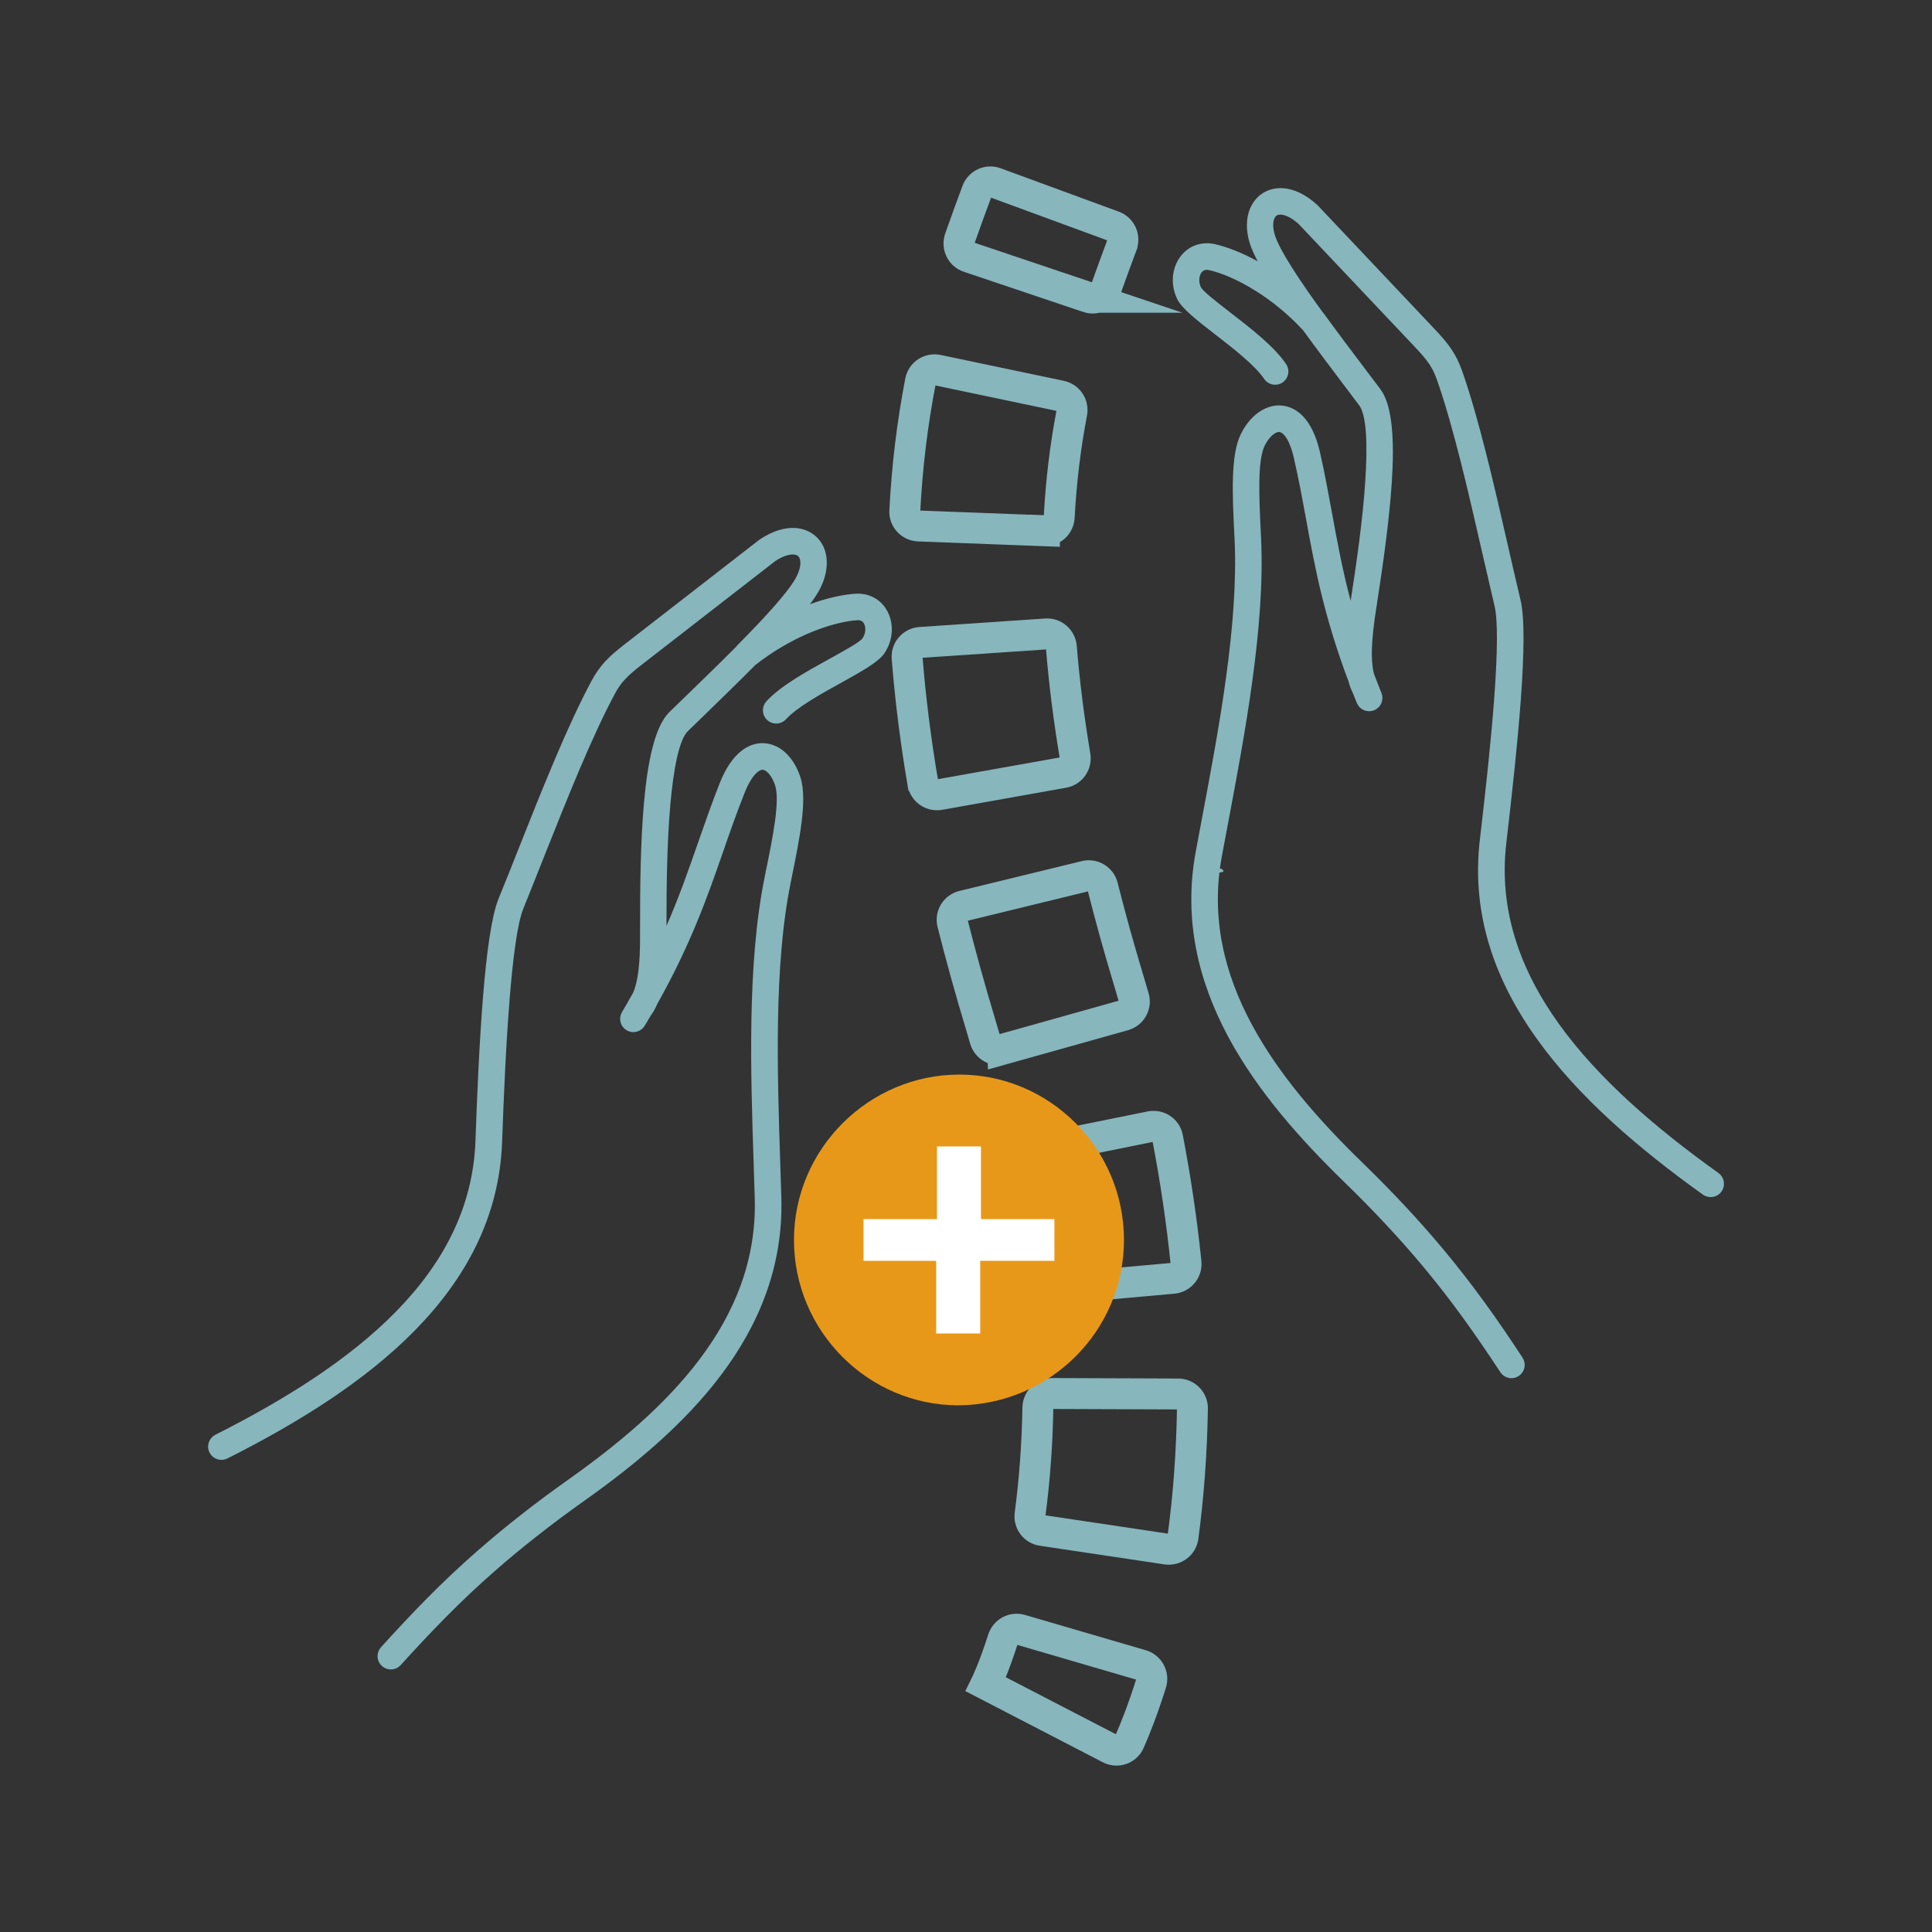 <svg xmlns="http://www.w3.org/2000/svg" id="Livello_1" viewBox="0 0 250 250"><rect x="0" y="0" width="250" height="250" fill="#333333" stroke="none"/><defs><style>.cls-1{fill:#fff;}.cls-2{fill:none;stroke-width:4px;}.cls-2,.cls-3{stroke:#87b6bd;stroke-miterlimit:10;}.cls-3{fill:#87b6bd;stroke-width:.75px;}.cls-4{fill:#e89818;}</style></defs><path class="cls-3" d="m95.56,83.88s.08-.09.13-.13c0,0,.01-.01.02-.02,3.57-3.6,6.79-7.1,7.73-9.02.46-.95.59-1.76.45-2.37-.07-.29-.2-.52-.38-.68-.18-.16-.44-.25-.76-.28-.69-.05-1.6.22-2.66.92,0,0-.01,0-.02.02l-17.34,13.46c-.92.72-1.6,1.3-2.15,1.89-.52.56-.92,1.14-1.32,1.88-3.05,5.66-6.3,13.86-9.29,21.38-.98,2.46-1.93,4.86-2.6,6.51-.78,1.91-1.36,6.35-1.8,11.84-.46,5.65-.75,12.27-.97,18.43-.34,9.6-4.62,17.48-11.15,24.15-6.43,6.56-15.03,11.91-24.19,16.53-.66.33-1.47.07-1.81-.59s-.07-1.47.59-1.81c8.93-4.51,17.29-9.7,23.48-16.02,6.08-6.21,10.07-13.52,10.38-22.36.22-6.27.52-12.96.97-18.54.46-5.74,1.1-10.45,1.99-12.64,1-2.45,1.79-4.44,2.6-6.49,3.02-7.61,6.32-15.91,9.42-21.67.51-.95,1.04-1.7,1.72-2.44.65-.7,1.43-1.37,2.48-2.18l17.38-13.49h0s.05-.04.07-.05c1.63-1.09,3.15-1.5,4.41-1.41.91.07,1.7.4,2.32.93.62.53,1.05,1.26,1.24,2.12.26,1.17.09,2.61-.66,4.14-.3.61-.78,1.34-1.39,2.16-.09.12-.09.28,0,.4.09.12.24.17.39.12,2.33-.86,4.38-1.27,5.87-1.37.96-.06,1.8.18,2.49.63.55.36.99.86,1.3,1.44.3.56.47,1.19.52,1.84.07,1.05-.2,2.18-.87,3.19-.72,1.08-2.89,2.28-5.39,3.67-2.72,1.5-5.86,3.24-7.33,4.85-.5.55-1.35.58-1.9.08s-.58-1.35-.08-1.9c1.79-1.95,5.13-3.8,8.02-5.39,2.19-1.21,4.09-2.26,4.44-2.79.33-.5.46-1.04.43-1.54-.02-.28-.09-.53-.2-.75-.1-.19-.24-.35-.41-.46-.21-.14-.49-.21-.83-.19-1.59.1-3.94.64-6.66,1.83-2.11.93-4.43,2.24-6.75,4.06-.01,0-.02.02-.03.03-2.15,2.17-4.39,4.34-6.34,6.24-.87.84-1.67,1.62-2.37,2.3-1.25,1.22-1.96,5.07-2.38,9.74-.44,4.91-.5,10.66-.5,15.38,0,.17,0,.34,0,.51,0,.16.11.3.27.33.16.03.31-.05.38-.19,1.71-3.9,2.93-7.41,4.15-10.92.89-2.55,1.78-5.1,2.8-7.69.78-1.97,1.72-3.28,2.71-4.05.86-.67,1.75-.95,2.63-.91.88.04,1.71.39,2.42.99.86.73,1.56,1.83,1.99,3.17.9,2.77-.14,7.86-1.13,12.73-.17.85.07-.34-.15.75-2.19,10.78-1.73,24.7-1.35,36.33.05,1.51.1,2.98.14,4.46.26,8.84-2.9,16.33-7.74,22.75-4.77,6.33-11.16,11.6-17.51,16.11-2.27,1.61-4.36,3.17-6.31,4.71-1.96,1.54-3.73,3.01-5.37,4.45-2.26,1.98-4.33,3.94-6.33,5.96-2.02,2.04-3.94,4.1-5.9,6.26-.5.55-1.35.59-1.9.09s-.59-1.35-.09-1.9c2.02-2.23,3.98-4.33,5.98-6.35,2.03-2.05,4.14-4.05,6.46-6.08,1.73-1.51,3.54-3.02,5.48-4.54,1.94-1.53,4.06-3.11,6.42-4.78,6.15-4.37,12.34-9.47,16.92-15.55,4.5-5.98,7.44-12.91,7.2-21.06-.04-1.4-.09-2.9-.14-4.45-.39-11.77-.85-25.86,1.4-36.94l.15-.76h0c-.01.06-.02.11,0,0,.93-4.53,1.89-9.26,1.21-11.37-.28-.85-.69-1.53-1.17-1.93-.26-.22-.53-.35-.78-.36-.26-.01-.56.1-.87.34-.62.48-1.26,1.42-1.85,2.92-1.07,2.69-1.92,5.14-2.77,7.59-2.07,5.94-4.14,11.88-8.54,19.73,0,0,0,.02-.01.03-.22.5-.48.97-.79,1.39,0,.01-.01.02-.02.03-.24.42-.49.84-.75,1.27-.38.64-1.21.84-1.84.46-.64-.38-.84-1.21-.46-1.84.25-.42.5-.84.74-1.26,0,0,0,0,0-.02.02-.04.04-.08.07-.11,0,0,0,0,0-.01.22-.38.43-.75.64-1.12,0-.01.01-.02.02-.04.94-2.26.93-5.75.92-8.39,0-.25,0-.5,0-.74,0-4.78.06-10.59.51-15.61.47-5.25,1.39-9.69,3.16-11.43.73-.71,1.53-1.49,2.38-2.31,1.95-1.89,4.19-4.06,6.32-6.21,0,0,.01-.01.02-.02h0Zm75.36-43.2s.08.1.11.15c0,0,0,.01.01.02,1.78,2.45,3.66,4.94,5.3,7.11.72.95,1.39,1.84,2,2.65,1.49,2,1.73,6.54,1.38,11.82-.33,4.99-1.16,10.79-1.9,15.53l-.02.15c-.41,2.65-1.02,6.58-.39,9.12,0,.01,0,.02.01.04.31.82.64,1.67.99,2.54.28.69-.05,1.47-.74,1.75-.69.28-1.47-.05-1.75-.74-.17-.43-.34-.85-.51-1.27,0-.01,0-.02-.01-.03-.21-.41-.38-.86-.51-1.33,0,0,0-.02,0-.03-3.23-8.57-4.38-14.82-5.52-21.07-.47-2.55-.93-5.09-1.58-7.92-.36-1.57-.84-2.59-1.38-3.17-.28-.29-.55-.44-.81-.47-.26-.03-.54.06-.83.23-.54.33-1.05.94-1.45,1.73-1,1.98-.77,6.8-.55,11.42,0,.12,0,.06,0,0h0s.04.78.04.78c.53,11.3-2.08,25.15-4.26,36.72-.29,1.52-.57,3.01-.82,4.38-1.48,8.01.36,15.32,3.9,21.91,3.59,6.7,8.93,12.69,14.34,17.95,2.07,2.01,3.92,3.9,5.61,5.71,1.68,1.8,3.24,3.57,4.72,5.33,1.98,2.36,3.76,4.67,5.46,7,1.68,2.31,3.29,4.68,4.94,7.19.41.62.24,1.45-.38,1.86s-1.45.24-1.86-.38c-1.6-2.44-3.19-4.77-4.87-7.09-1.67-2.3-3.41-4.55-5.34-6.85-1.4-1.67-2.93-3.4-4.63-5.22-1.7-1.82-3.52-3.68-5.52-5.62-5.58-5.43-11.09-11.62-14.84-18.6-3.8-7.09-5.77-14.97-4.17-23.67.27-1.46.54-2.91.82-4.39,2.16-11.44,4.74-25.12,4.22-36.11-.05-1.12,0,.1-.04-.77-.24-4.97-.49-10.15.83-12.75.63-1.25,1.49-2.24,2.45-2.82.79-.48,1.66-.71,2.54-.61.87.1,1.72.51,2.46,1.3.86.91,1.59,2.35,2.06,4.41.62,2.71,1.1,5.37,1.59,8.03.67,3.65,1.34,7.31,2.44,11.43.04.16.18.26.34.25s.29-.13.32-.28c.01-.1.03-.19.04-.28l.02-.15c.72-4.64,1.54-10.32,1.86-15.3.31-4.7.19-8.64-.85-10.03-.58-.78-1.26-1.68-1.99-2.64-1.64-2.17-3.52-4.66-5.31-7.13,0-.01-.02-.02-.03-.03-2.01-2.15-4.1-3.81-6.05-5.04-2.5-1.59-4.75-2.48-6.3-2.82-.34-.07-.62-.04-.85.06-.19.09-.35.22-.48.39-.14.19-.25.43-.31.71-.11.49-.06,1.05.19,1.59.27.58,1.98,1.91,3.96,3.44,2.61,2.02,5.63,4.36,7.1,6.56.41.62.24,1.45-.37,1.86s-1.45.24-1.86-.37c-1.21-1.81-4.05-4.01-6.5-5.91-2.26-1.75-4.22-3.27-4.76-4.45-.51-1.1-.6-2.27-.38-3.29.14-.64.41-1.23.79-1.74.39-.53.9-.95,1.5-1.23.75-.34,1.61-.45,2.55-.25,1.46.32,3.42,1.05,5.59,2.25.13.07.29.05.4-.05.11-.11.13-.27.06-.4-.48-.9-.84-1.69-1.05-2.35-.51-1.63-.46-3.07-.02-4.19.33-.82.86-1.48,1.55-1.91.69-.43,1.52-.64,2.44-.57,1.26.1,2.7.74,4.14,2.06.02.02.04.04.06.06h0s15.11,15.99,15.11,15.99c.91.96,1.58,1.74,2.12,2.54.56.83.97,1.66,1.33,2.67,2.18,6.17,4.17,14.87,5.99,22.85.49,2.15.97,4.23,1.58,6.81.55,2.3.45,7.06.03,12.8-.41,5.58-1.14,12.25-1.87,18.48-1.04,8.78,1.78,16.62,6.84,23.68,5.15,7.19,12.63,13.6,20.76,19.42.6.43.74,1.27.31,1.88-.43.6-1.27.74-1.88.31-8.34-5.97-16.03-12.57-21.38-20.04-5.44-7.58-8.46-16.03-7.33-25.57.72-6.12,1.44-12.7,1.86-18.36.4-5.5.51-9.97.03-11.98-.41-1.73-.99-4.24-1.58-6.83-1.8-7.89-3.77-16.49-5.91-22.55-.28-.79-.59-1.43-1.02-2.06-.45-.67-1.04-1.35-1.84-2.2l-15.08-15.95s-.01-.01-.02-.02c-.94-.85-1.8-1.26-2.49-1.32-.32-.03-.59.03-.8.16-.2.13-.37.34-.48.61-.23.58-.23,1.41.09,2.41.64,2.04,3.28,5.99,6.26,10.1,0,0,0,.01.01.02h0Zm-12.97,72.2c-.02-.08-.04-.18,0,0h0Zm-58.52,0c.04-.18.02-.08,0,0h0Z"></path><g><path class="cls-2" d="m140.8,38.47l-15.45-5.2c-.98-.33-1.49-1.4-1.16-2.37.77-2.21,1.54-4.28,2.23-6.15h0c.35-.96,1.42-1.45,2.37-1.1l15.3,5.62c.96.35,1.45,1.42,1.1,2.38v.03c-.68,1.82-1.37,3.68-2.06,5.64-.34.96-1.38,1.48-2.34,1.15Z"></path><path class="cls-2" d="m150.96,200.45l-16.12-2.41c-1-.15-1.69-1.07-1.55-2.08.59-4.44.93-9.08,1.01-13.81.02-1.01.84-1.83,1.85-1.83l16.3.06c1.03,0,1.87.85,1.85,1.88-.09,5.68-.5,11.26-1.22,16.62-.14,1.02-1.09,1.72-2.11,1.57Zm-17.4-35.23c-.47-4.61-1.17-9.32-2.07-14.05-.19-1,.45-1.96,1.44-2.16l15.97-3.23c1.01-.2,2,.45,2.19,1.46,1.04,5.42,1.84,10.84,2.38,16.15.1,1.02-.66,1.93-1.68,2.02l-16.23,1.46c-1.01.09-1.9-.65-2-1.66Zm-3.82-29.45c-.98.27-1.99-.29-2.28-1.27-.19-.67-.39-1.34-.59-2.01-1.33-4.41-2.54-8.78-3.61-13.02-.25-.99.36-2,1.36-2.24l15.83-3.86c.99-.24,1.98.36,2.23,1.34.98,3.9,2.1,7.93,3.33,12.01.24.79.47,1.58.7,2.37.29.98-.29,2.01-1.28,2.29l-15.69,4.4Zm-10.33-34.47c-.94-5.56-1.62-10.99-2.03-16.19-.08-1.02.7-1.91,1.73-1.98l16.26-1.1c1.01-.07,1.88.69,1.97,1.7.36,4.51.96,9.24,1.77,14.09.17,1-.49,1.96-1.49,2.14l-16.05,2.86c-1.01.18-1.98-.5-2.15-1.51Zm15.74-32.62l-16.29-.62c-1.03-.04-1.84-.91-1.78-1.94.3-5.77.97-11.29,2.03-16.78.2-1.01,1.19-1.66,2.2-1.45l15.95,3.35c.99.21,1.62,1.17,1.43,2.17-.84,4.4-1.38,8.85-1.63,13.5-.05,1.01-.9,1.8-1.91,1.76Z"></path><path class="cls-2" d="m146.16,225.37c-.43.98-1.59,1.38-2.54.89l-16.05-8.31s1-2.03,2.21-5.83c.31-.96,1.32-1.51,2.28-1.23l15.65,4.57c.99.29,1.56,1.35,1.25,2.34-1.09,3.46-2.11,6.01-2.8,7.57Z"></path></g><g id="Raggruppa_290"><g id="Raggruppa_230"><path id="Tracciato_1071" class="cls-4" d="m145.44,160.45c0-11.8-9.6-21.4-21.3-21.4s-21.4,9.6-21.4,21.4,9.6,21.4,21.3,21.4h0c11.8-.1,21.4-9.6,21.4-21.4"></path><path id="Tracciato_1072" class="cls-1" d="m136.34,163.15h-9.5v9.4h-5.7v-9.4h-9.4v-5.4h9.5v-9.4h5.7v9.4h9.5v5.4h-.1Z"></path></g></g></svg>